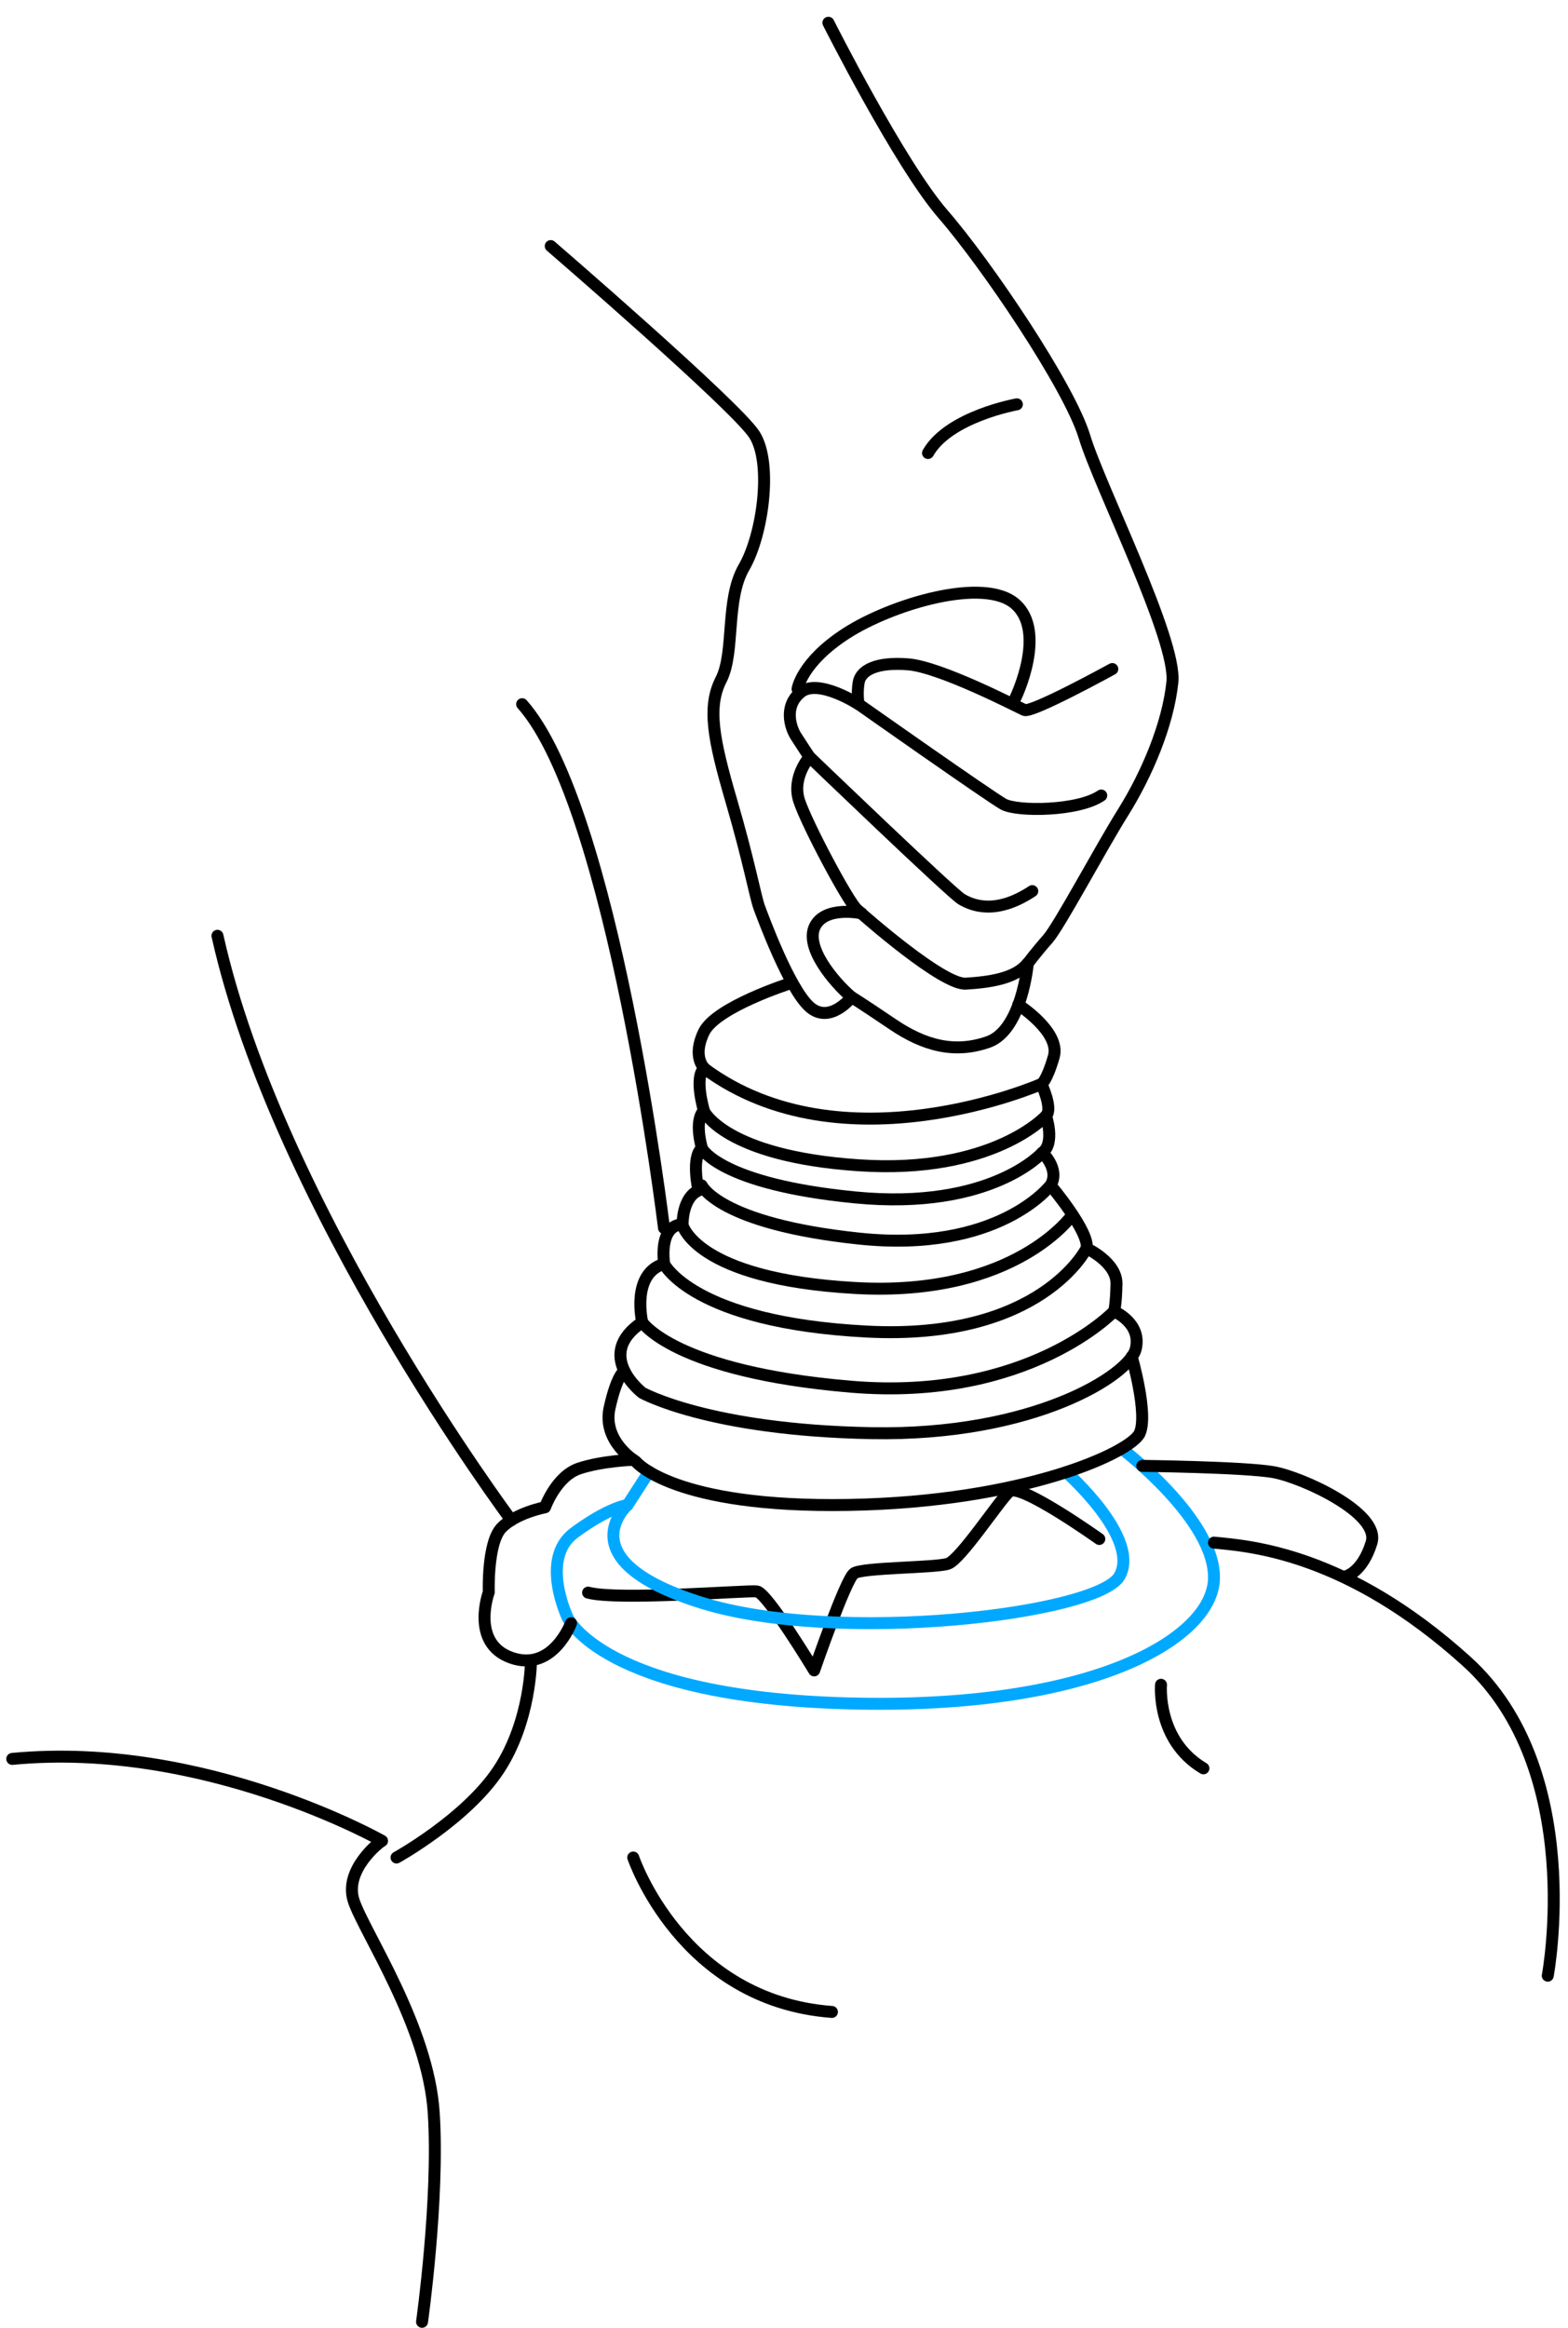 <svg xmlns="http://www.w3.org/2000/svg" fill="none" viewBox="0 0 64 95" height="95" width="64">
<path stroke-linejoin="round" stroke-linecap="round" stroke-width="0.488" stroke="black" d="M44.869 62.803C44.869 62.803 41.623 60.491 41.203 60.861C40.784 61.231 39.212 63.642 38.694 63.814C38.175 63.985 35.2 63.962 34.856 64.207C34.513 64.451 33.231 68.166 33.231 68.166C33.231 68.166 31.313 64.992 30.893 64.943C30.474 64.893 25.252 65.324 24.004 64.992"></path>
<path stroke-linejoin="round" stroke-linecap="round" stroke-width="0.488" stroke="#00A9FF" d="M45.781 59.114C45.781 59.114 49.648 62.044 49.549 64.454C49.45 66.865 44.625 69.783 34.612 69.512C24.599 69.242 23.169 66.014 23.169 66.014C23.169 66.014 22.013 63.604 23.44 62.551C24.866 61.498 25.614 61.418 25.614 61.418L26.495 60.056"></path>
<path stroke-linejoin="round" stroke-linecap="round" stroke-width="0.488" stroke="#00A9FF" d="M43.519 60.076C43.519 60.076 46.574 62.773 45.693 64.321C44.812 65.87 34.204 67.136 28.642 65.408C23.081 63.68 25.61 61.418 25.61 61.418"></path>
<path stroke-linejoin="round" stroke-linecap="round" stroke-width="0.488" stroke="black" d="M33.812 0.929C33.812 0.929 36.722 6.704 38.492 8.741C40.262 10.778 43.645 15.779 44.263 17.819C44.881 19.86 48.032 26.097 47.852 27.836C47.673 29.575 46.803 31.612 45.846 33.142C44.889 34.672 43.237 37.788 42.76 38.326C42.283 38.864 41.952 39.314 41.952 39.314C41.952 39.314 41.711 42.041 40.334 42.522C38.957 43.002 37.725 42.67 36.44 41.801C35.154 40.931 34.761 40.691 34.761 40.691C34.761 40.691 33.854 41.846 33.022 41.068C32.191 40.29 31.149 37.456 30.993 37.04C30.836 36.624 30.577 35.167 29.848 32.673C29.12 30.178 28.86 28.851 29.433 27.733C30.005 26.615 29.601 24.472 30.367 23.152C31.134 21.832 31.534 18.914 30.798 17.747C30.062 16.58 22.479 10.042 22.479 10.042"></path>
<path stroke-linejoin="round" stroke-linecap="round" stroke-width="0.488" stroke="black" d="M45.4 27.302C45.4 27.302 42.112 29.11 41.81 28.973C41.509 28.835 38.389 27.218 37.073 27.111C35.757 27.005 35.128 27.359 35.047 27.851C34.967 28.343 35.047 28.74 35.047 28.74C35.047 28.74 33.407 27.672 32.69 28.244C31.973 28.816 32.267 29.698 32.488 30.045C32.709 30.392 33.041 30.891 33.041 30.891C33.041 30.891 32.305 31.719 32.618 32.677C32.931 33.634 34.605 36.777 34.971 37.109C35.337 37.441 38.484 40.199 39.419 40.141C40.353 40.084 41.444 39.943 41.94 39.314"></path>
<path stroke-linejoin="round" stroke-linecap="round" stroke-width="0.488" stroke="black" d="M35.047 28.736C35.047 28.736 40.402 32.509 40.959 32.818C41.516 33.127 44.018 33.108 44.949 32.463"></path>
<path stroke-linejoin="round" stroke-linecap="round" stroke-width="0.488" stroke="black" d="M33.041 30.888C33.041 30.888 38.831 36.453 39.25 36.697C39.67 36.941 40.624 37.361 42.134 36.365"></path>
<path stroke-linejoin="round" stroke-linecap="round" stroke-width="0.488" stroke="black" d="M35.162 37.27C35.162 37.27 33.689 36.949 33.262 37.8C32.835 38.65 34.029 40.069 34.75 40.687"></path>
<path stroke-linejoin="round" stroke-linecap="round" stroke-width="0.488" stroke="black" d="M32.553 28.118C32.553 28.118 32.709 27.027 34.544 25.845C36.379 24.662 40.178 23.511 41.456 24.662C42.733 25.814 41.456 28.462 41.456 28.462"></path>
<path stroke-linejoin="round" stroke-linecap="round" stroke-width="0.488" stroke="black" d="M41.505 16.5C41.505 16.5 38.725 16.995 37.878 18.487"></path>
<path stroke-linejoin="round" stroke-linecap="round" stroke-width="0.488" stroke="black" d="M41.562 41.003C41.562 41.003 43.305 42.113 43.011 43.124C42.718 44.135 42.508 44.238 42.508 44.238C42.508 44.238 42.985 45.245 42.695 45.539C42.695 45.539 43.076 46.645 42.546 47.038C42.546 47.038 43.271 47.705 42.882 48.373C42.882 48.373 44.472 50.257 44.354 50.944C44.354 50.944 45.59 51.512 45.571 52.397C45.552 53.282 45.472 53.515 45.472 53.515C45.472 53.515 46.612 53.988 46.357 55.048C46.101 56.108 42.222 58.607 35.573 58.485C28.925 58.363 26.213 56.837 26.213 56.837C26.213 56.837 24.21 55.292 26.213 53.957C26.213 53.957 25.747 51.97 27.109 51.573C27.109 51.573 26.857 50.005 27.86 49.963C27.86 49.963 27.841 48.876 28.509 48.583C28.509 48.583 28.2 47.225 28.65 46.851C28.65 46.851 28.314 45.752 28.73 45.318C28.73 45.318 28.318 43.944 28.749 43.59C28.749 43.59 28.238 43.139 28.73 42.117C29.222 41.095 32.247 40.13 32.247 40.13"></path>
<path stroke-linejoin="round" stroke-linecap="round" stroke-width="0.488" stroke="black" d="M46.193 55.365C46.193 55.365 46.872 57.711 46.517 58.489C46.163 59.267 41.826 61.288 34.643 61.414C27.461 61.54 25.954 59.645 25.954 59.645C25.954 59.645 24.573 58.828 24.882 57.447C25.191 56.067 25.485 55.956 25.485 55.956"></path>
<path stroke-linejoin="round" stroke-linecap="round" stroke-width="0.488" stroke="black" d="M42.504 44.238C42.504 44.238 34.398 47.804 28.738 43.597"></path>
<path stroke-linejoin="round" stroke-linecap="round" stroke-width="0.488" stroke="black" d="M42.691 45.539C42.691 45.539 40.532 47.923 35.047 47.553C29.562 47.183 28.719 45.325 28.719 45.325"></path>
<path stroke-linejoin="round" stroke-linecap="round" stroke-width="0.488" stroke="black" d="M42.543 47.038C42.543 47.038 40.453 49.403 34.911 48.865C29.368 48.327 28.643 46.859 28.643 46.859"></path>
<path stroke-linejoin="round" stroke-linecap="round" stroke-width="0.488" stroke="black" d="M42.874 48.373C42.874 48.373 40.768 51.15 35.047 50.543C29.325 49.937 28.639 48.373 28.639 48.373"></path>
<path stroke-linejoin="round" stroke-linecap="round" stroke-width="0.488" stroke="black" d="M43.771 49.575C43.771 49.575 41.459 52.931 34.906 52.561C28.353 52.191 27.85 49.968 27.85 49.968"></path>
<path stroke-linejoin="round" stroke-linecap="round" stroke-width="0.488" stroke="black" d="M44.347 50.944C44.347 50.944 42.501 54.709 35.379 54.339C28.258 53.969 27.102 51.573 27.102 51.573"></path>
<path stroke-linejoin="round" stroke-linecap="round" stroke-width="0.488" stroke="black" d="M45.468 53.515C45.468 53.515 41.967 57.196 34.742 56.59C27.517 55.983 26.209 53.954 26.209 53.954"></path>
<path stroke-linejoin="round" stroke-linecap="round" stroke-width="0.488" stroke="black" d="M63.174 80.624C63.174 80.624 64.757 72.217 59.863 67.796C54.969 63.375 51.025 63.093 49.549 62.952"></path>
<path stroke-linejoin="round" stroke-linecap="round" stroke-width="0.488" stroke="black" d="M23.306 66.24C23.306 66.24 22.563 68.242 20.873 67.651C19.183 67.06 19.95 64.974 19.95 64.974C19.95 64.974 19.881 62.956 20.472 62.345C21.064 61.735 22.246 61.51 22.246 61.51C22.246 61.51 22.7 60.24 23.638 59.927C24.577 59.614 25.847 59.572 25.847 59.572"></path>
<path stroke-linejoin="round" stroke-linecap="round" stroke-width="0.488" stroke="black" d="M20.869 62.036C20.869 62.036 11.352 49.277 8.876 38.188"></path>
<path stroke-linejoin="round" stroke-linecap="round" stroke-width="0.488" stroke="black" d="M27.102 50.112C27.102 50.112 25.027 32.906 21.312 28.736"></path>
<path stroke-linejoin="round" stroke-linecap="round" stroke-width="0.488" stroke="black" d="M46.624 59.82C46.624 59.82 50.801 59.869 51.972 60.075C53.143 60.281 56.351 61.742 55.981 62.952C55.611 64.161 54.947 64.321 54.947 64.321"></path>
<path stroke-linejoin="round" stroke-linecap="round" stroke-width="0.488" stroke="black" d="M21.674 67.761C21.674 67.761 21.674 70.225 20.35 72.228C19.026 74.231 16.185 75.802 16.185 75.802"></path>
<path stroke-linejoin="round" stroke-linecap="round" stroke-width="0.488" stroke="black" d="M17.226 94.749C17.226 94.749 17.932 89.737 17.703 86.216C17.474 82.695 14.857 78.839 14.438 77.573C14.018 76.306 15.51 75.15 15.594 75.124C15.594 75.124 8.358 71.023 0.5 71.778"></path>
<path stroke-linejoin="round" stroke-linecap="round" stroke-width="0.488" stroke="black" d="M25.847 75.802C25.847 75.802 27.811 81.646 33.956 82.104"></path>
<path stroke-linejoin="round" stroke-linecap="round" stroke-width="0.488" stroke="black" d="M47.388 68.753C47.388 68.753 47.193 71.019 49.119 72.163"></path>
</svg>
